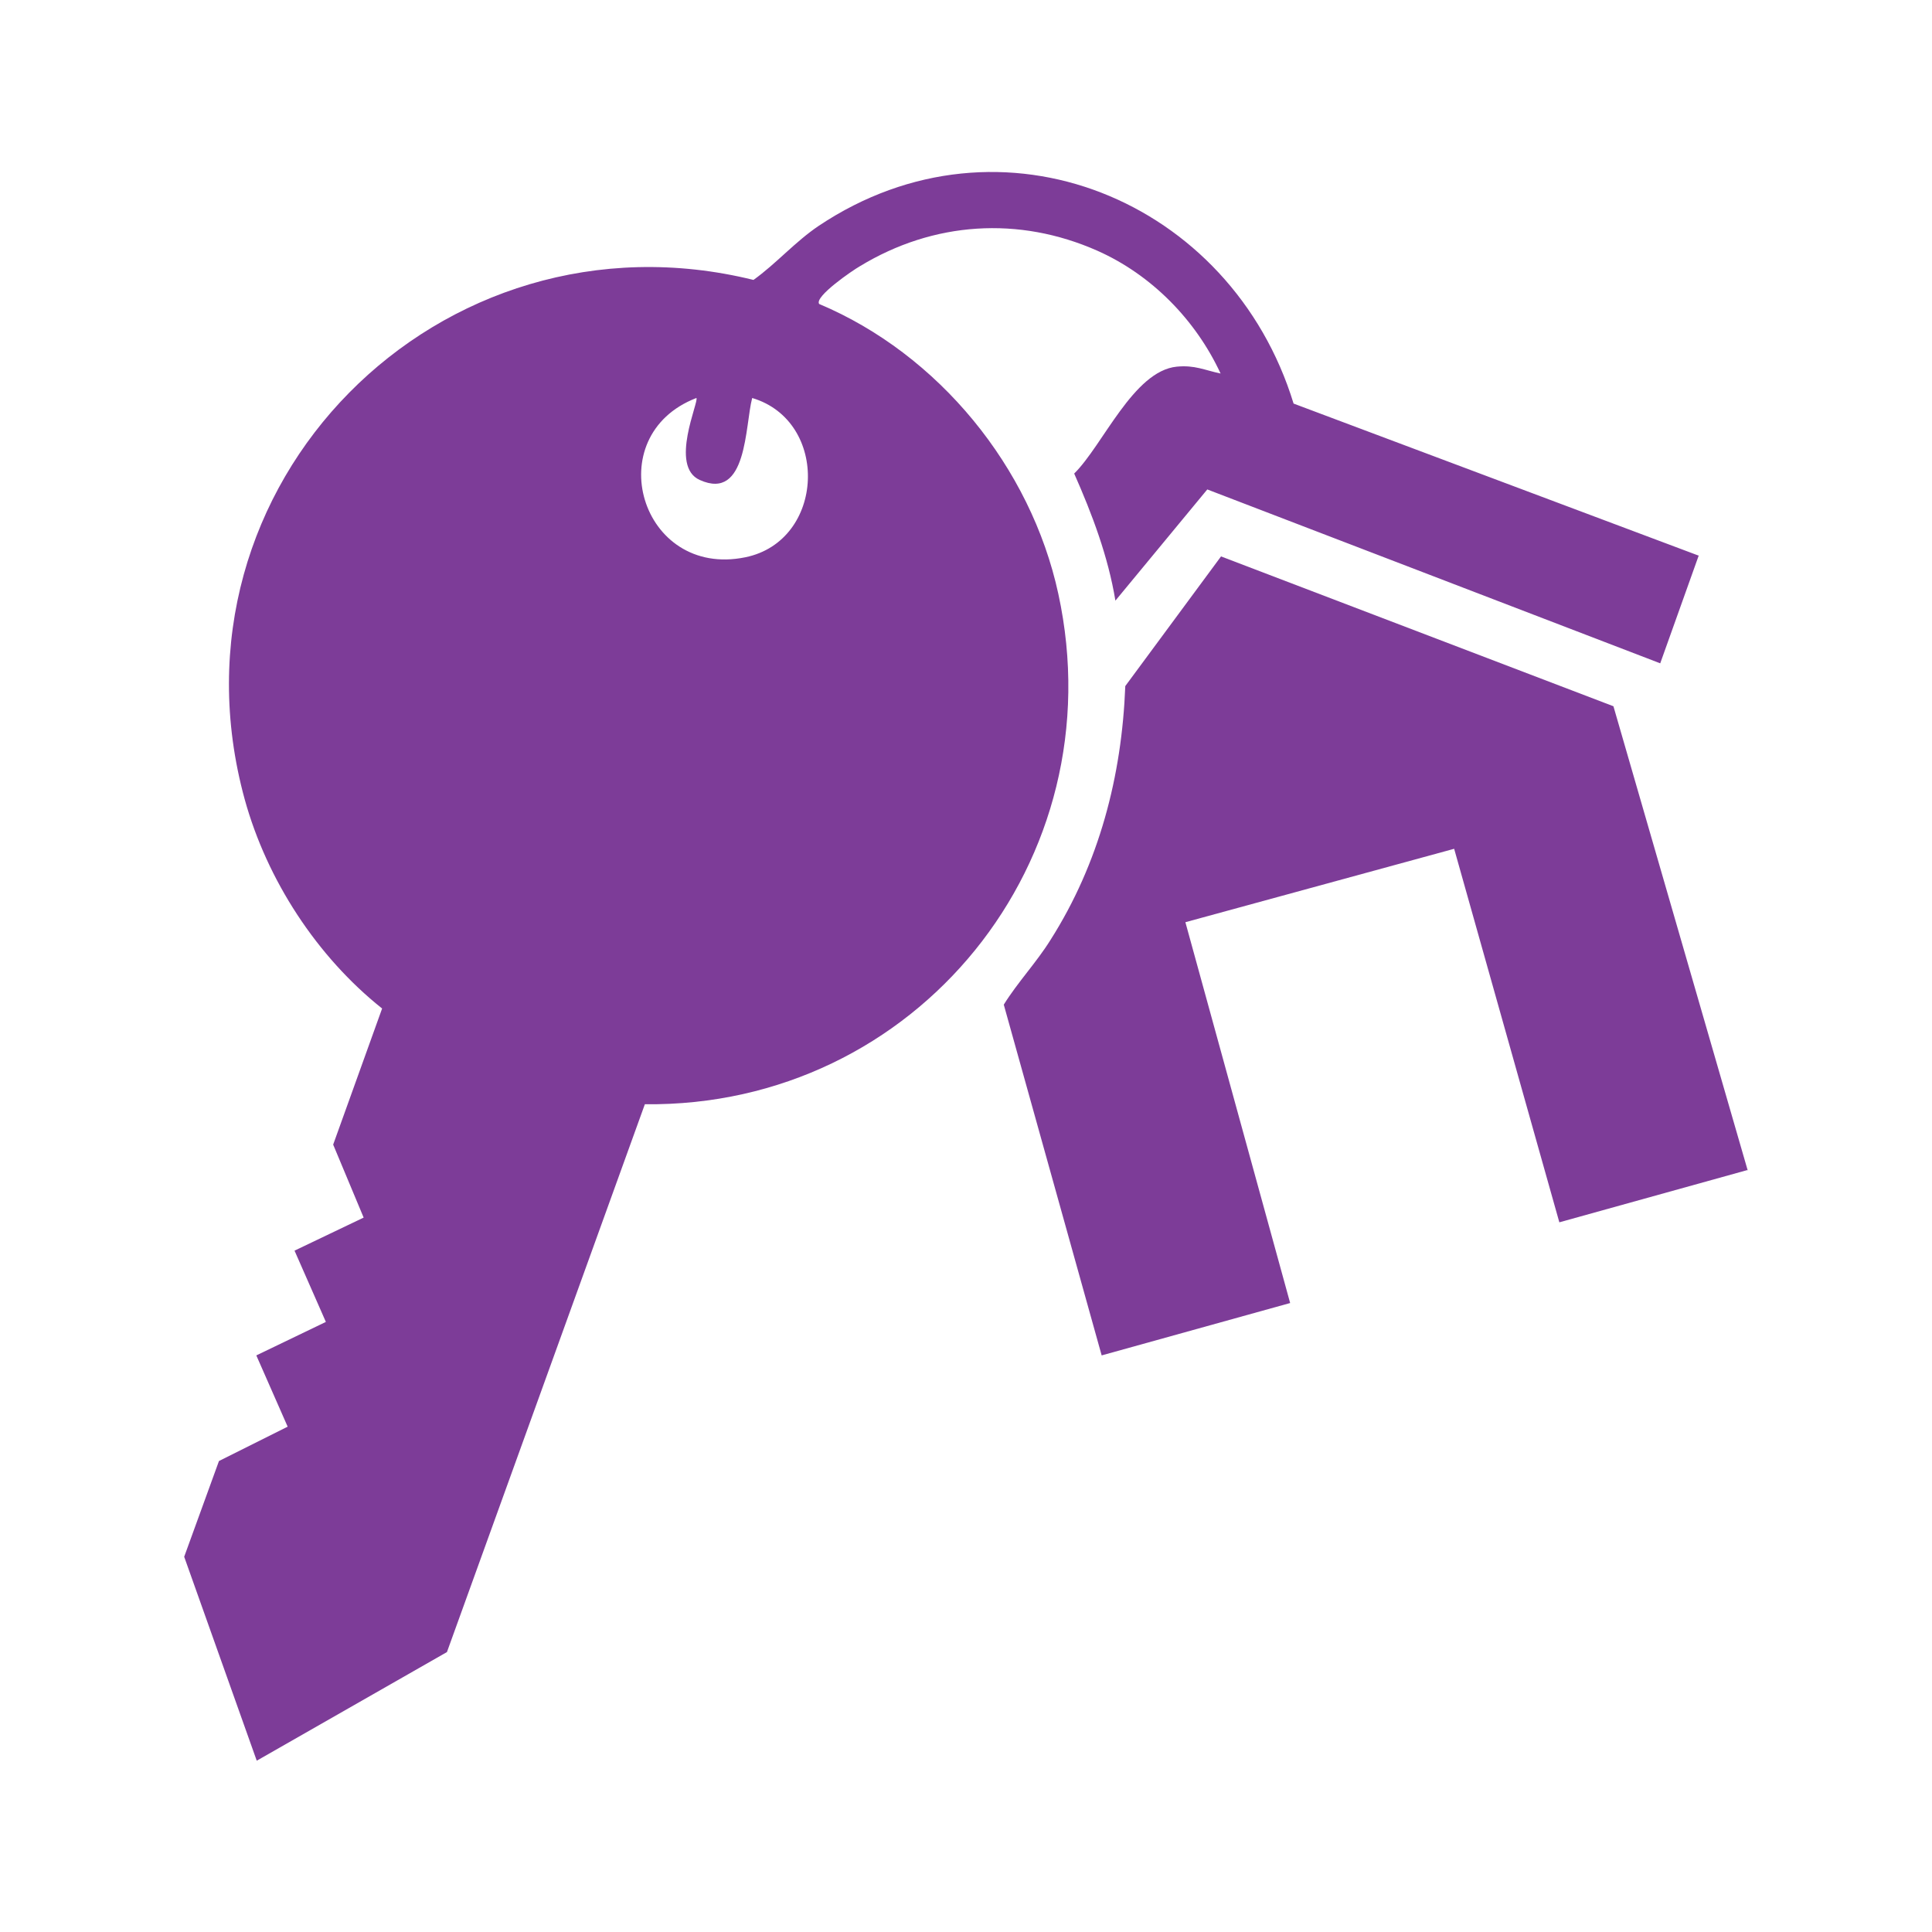 <?xml version="1.0" encoding="UTF-8"?>
<svg id="Layer_1" data-name="Layer 1" xmlns="http://www.w3.org/2000/svg" viewBox="0 0 45 45">
  <defs>
    <style>
      .cls-1 {
        fill: #7d3c98;
      }
    </style>
  </defs>
  <path class="cls-1" d="M39.57,12.93l-.9,2.52-10.55-4.05-2.14,2.59c-.17-1.03-.54-2.01-.96-2.96.67-.66,1.38-2.39,2.39-2.49.42-.04.64.08,1.02.16-.58-1.25-1.61-2.3-2.87-2.86-1.83-.81-3.82-.68-5.53.36-.16.09-1.07.71-.95.88,2.78,1.17,4.93,3.8,5.57,6.75,1.35,6.21-3.31,11.96-9.63,11.89l-4.61,12.76-4.43,2.53-1.69-4.75.81-2.23,1.6-.8-.73-1.66,1.62-.78-.73-1.66,1.61-.77-.71-1.7,1.14-3.17c-1.52-1.21-2.68-2.99-3.2-4.87-2.01-7.33,4.55-13.9,11.85-12.1.53-.38.97-.89,1.52-1.26,4.25-2.84,9.61-.6,11.06,4.14l9.43,3.54ZM16.22,9.27c-2.28.88-1.3,4.21,1.14,3.71,1.86-.38,1.97-3.17.16-3.71-.17.64-.11,2.41-1.22,1.91-.72-.32-.01-1.84-.08-1.91Z"/>
  <path class="cls-1" d="M40.71,27.25l-4.39,1.22-2.45-8.7-6.26,1.71,2.44,8.87-4.39,1.22-2.28-8.17c.33-.53.76-.98,1.09-1.51,1.13-1.78,1.66-3.81,1.74-5.91l2.23-3.02,9.14,3.49,3.13,10.82Z"/>
</svg>